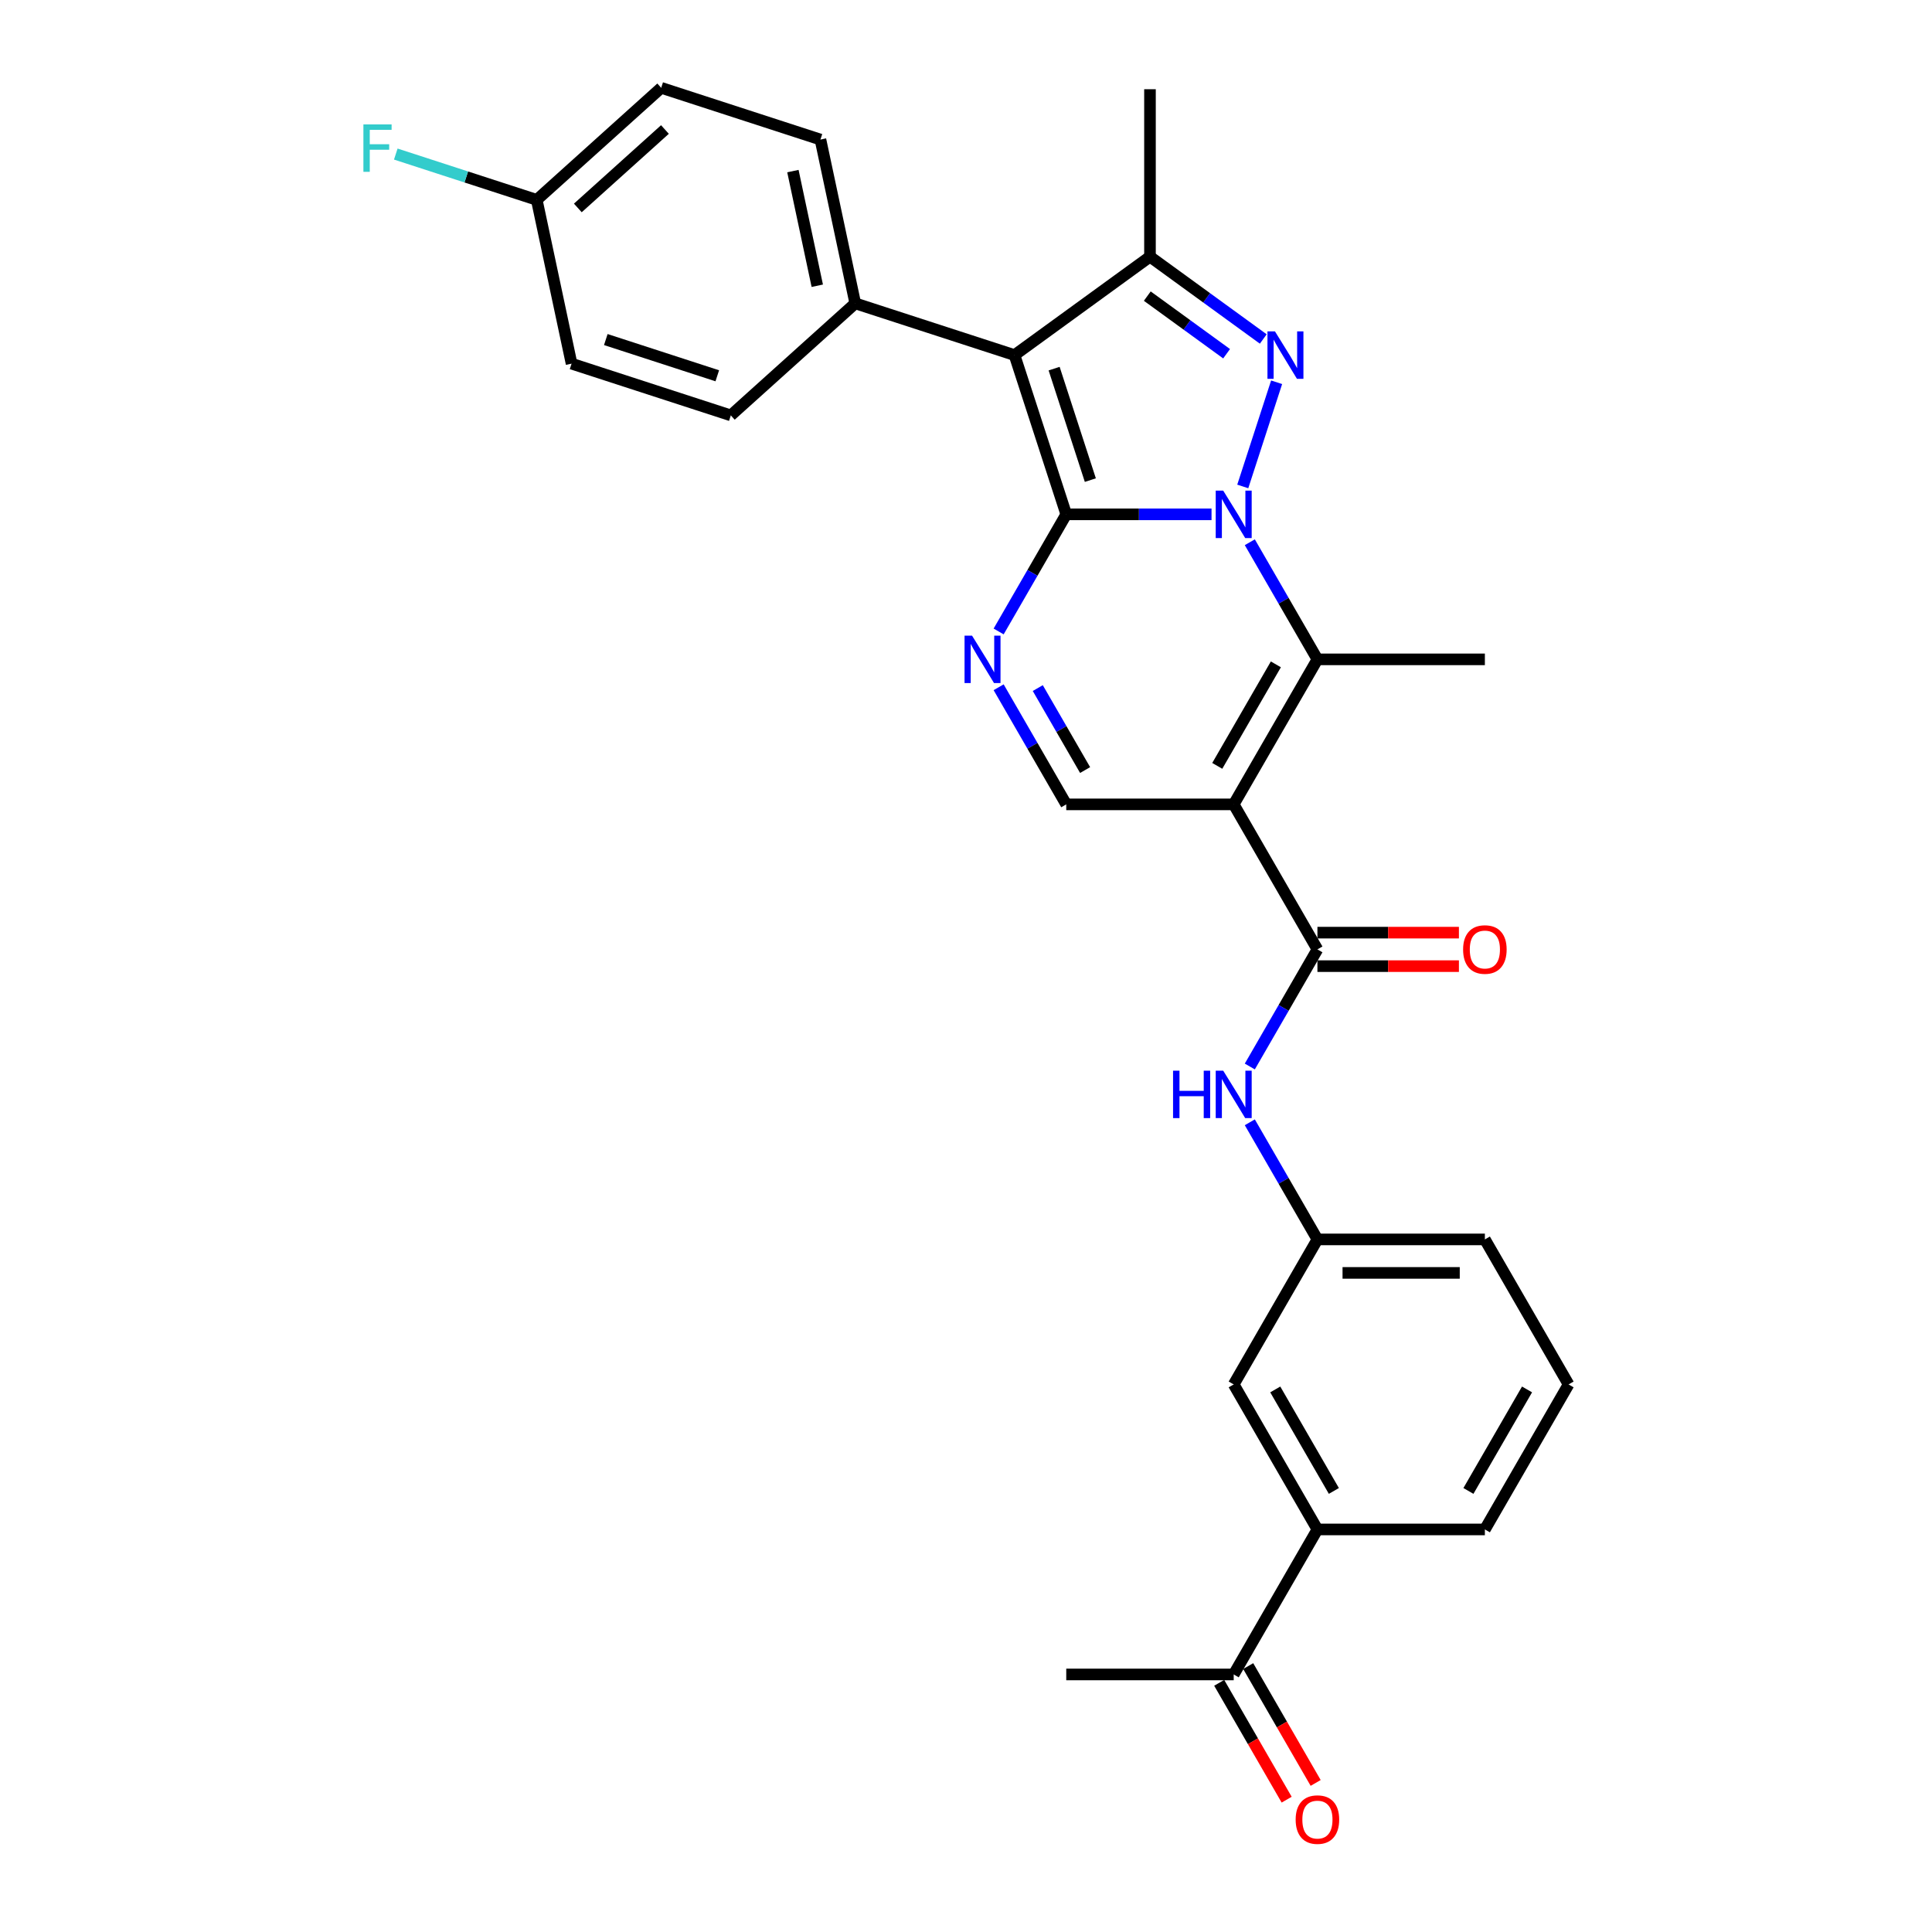 <?xml version='1.0' encoding='iso-8859-1'?>
<svg version='1.1' baseProfile='full'
              xmlns='http://www.w3.org/2000/svg'
                      xmlns:rdkit='http://www.rdkit.org/xml'
                      xmlns:xlink='http://www.w3.org/1999/xlink'
                  xml:space='preserve'
width='1000px' height='1000px' viewBox='0 0 1000 1000'>
<!-- END OF HEADER -->
<rect style='opacity:1.0;fill:#FFFFFF;stroke:none' width='1000' height='1000' x='0' y='0'> </rect>
<path class='bond-0' d='M 627.087,266.225 L 589.489,266.225' style='fill:none;fill-rule:evenodd;stroke:#0000FF;stroke-width:6px;stroke-linecap:butt;stroke-linejoin:miter;stroke-opacity:1' />
<path class='bond-0' d='M 589.489,266.225 L 551.891,266.225' style='fill:none;fill-rule:evenodd;stroke:#000000;stroke-width:6px;stroke-linecap:butt;stroke-linejoin:miter;stroke-opacity:1' />
<path class='bond-1' d='M 643.253,251.785 L 660.776,197.856' style='fill:none;fill-rule:evenodd;stroke:#0000FF;stroke-width:6px;stroke-linecap:butt;stroke-linejoin:miter;stroke-opacity:1' />
<path class='bond-4' d='M 646.898,280.664 L 664.398,310.974' style='fill:none;fill-rule:evenodd;stroke:#0000FF;stroke-width:6px;stroke-linecap:butt;stroke-linejoin:miter;stroke-opacity:1' />
<path class='bond-4' d='M 664.398,310.974 L 681.897,341.283' style='fill:none;fill-rule:evenodd;stroke:#000000;stroke-width:6px;stroke-linecap:butt;stroke-linejoin:miter;stroke-opacity:1' />
<path class='bond-2' d='M 551.891,266.225 L 525.109,183.796' style='fill:none;fill-rule:evenodd;stroke:#000000;stroke-width:6px;stroke-linecap:butt;stroke-linejoin:miter;stroke-opacity:1' />
<path class='bond-2' d='M 564.36,248.504 L 545.612,190.804' style='fill:none;fill-rule:evenodd;stroke:#000000;stroke-width:6px;stroke-linecap:butt;stroke-linejoin:miter;stroke-opacity:1' />
<path class='bond-5' d='M 551.891,266.225 L 534.392,296.534' style='fill:none;fill-rule:evenodd;stroke:#000000;stroke-width:6px;stroke-linecap:butt;stroke-linejoin:miter;stroke-opacity:1' />
<path class='bond-5' d='M 534.392,296.534 L 516.893,326.844' style='fill:none;fill-rule:evenodd;stroke:#0000FF;stroke-width:6px;stroke-linecap:butt;stroke-linejoin:miter;stroke-opacity:1' />
<path class='bond-6' d='M 653.869,175.459 L 624.548,154.156' style='fill:none;fill-rule:evenodd;stroke:#0000FF;stroke-width:6px;stroke-linecap:butt;stroke-linejoin:miter;stroke-opacity:1' />
<path class='bond-6' d='M 624.548,154.156 L 595.227,132.853' style='fill:none;fill-rule:evenodd;stroke:#000000;stroke-width:6px;stroke-linecap:butt;stroke-linejoin:miter;stroke-opacity:1' />
<path class='bond-6' d='M 634.884,183.092 L 614.359,168.179' style='fill:none;fill-rule:evenodd;stroke:#0000FF;stroke-width:6px;stroke-linecap:butt;stroke-linejoin:miter;stroke-opacity:1' />
<path class='bond-6' d='M 614.359,168.179 L 593.834,153.267' style='fill:none;fill-rule:evenodd;stroke:#000000;stroke-width:6px;stroke-linecap:butt;stroke-linejoin:miter;stroke-opacity:1' />
<path class='bond-10' d='M 525.109,183.796 L 442.68,157.014' style='fill:none;fill-rule:evenodd;stroke:#000000;stroke-width:6px;stroke-linecap:butt;stroke-linejoin:miter;stroke-opacity:1' />
<path class='bond-29' d='M 525.109,183.796 L 595.227,132.853' style='fill:none;fill-rule:evenodd;stroke:#000000;stroke-width:6px;stroke-linecap:butt;stroke-linejoin:miter;stroke-opacity:1' />
<path class='bond-3' d='M 638.562,416.342 L 681.897,341.283' style='fill:none;fill-rule:evenodd;stroke:#000000;stroke-width:6px;stroke-linecap:butt;stroke-linejoin:miter;stroke-opacity:1' />
<path class='bond-3' d='M 630.05,396.416 L 660.385,343.875' style='fill:none;fill-rule:evenodd;stroke:#000000;stroke-width:6px;stroke-linecap:butt;stroke-linejoin:miter;stroke-opacity:1' />
<path class='bond-7' d='M 638.562,416.342 L 681.897,491.401' style='fill:none;fill-rule:evenodd;stroke:#000000;stroke-width:6px;stroke-linecap:butt;stroke-linejoin:miter;stroke-opacity:1' />
<path class='bond-8' d='M 638.562,416.342 L 551.891,416.342' style='fill:none;fill-rule:evenodd;stroke:#000000;stroke-width:6px;stroke-linecap:butt;stroke-linejoin:miter;stroke-opacity:1' />
<path class='bond-19' d='M 681.897,341.283 L 768.567,341.283' style='fill:none;fill-rule:evenodd;stroke:#000000;stroke-width:6px;stroke-linecap:butt;stroke-linejoin:miter;stroke-opacity:1' />
<path class='bond-30' d='M 516.893,355.723 L 534.392,386.032' style='fill:none;fill-rule:evenodd;stroke:#0000FF;stroke-width:6px;stroke-linecap:butt;stroke-linejoin:miter;stroke-opacity:1' />
<path class='bond-30' d='M 534.392,386.032 L 551.891,416.342' style='fill:none;fill-rule:evenodd;stroke:#000000;stroke-width:6px;stroke-linecap:butt;stroke-linejoin:miter;stroke-opacity:1' />
<path class='bond-30' d='M 537.154,356.148 L 549.404,377.365' style='fill:none;fill-rule:evenodd;stroke:#0000FF;stroke-width:6px;stroke-linecap:butt;stroke-linejoin:miter;stroke-opacity:1' />
<path class='bond-30' d='M 549.404,377.365 L 561.653,398.582' style='fill:none;fill-rule:evenodd;stroke:#000000;stroke-width:6px;stroke-linecap:butt;stroke-linejoin:miter;stroke-opacity:1' />
<path class='bond-21' d='M 595.227,132.853 L 595.227,46.182' style='fill:none;fill-rule:evenodd;stroke:#000000;stroke-width:6px;stroke-linecap:butt;stroke-linejoin:miter;stroke-opacity:1' />
<path class='bond-9' d='M 681.897,491.401 L 664.398,521.71' style='fill:none;fill-rule:evenodd;stroke:#000000;stroke-width:6px;stroke-linecap:butt;stroke-linejoin:miter;stroke-opacity:1' />
<path class='bond-9' d='M 664.398,521.71 L 646.898,552.02' style='fill:none;fill-rule:evenodd;stroke:#0000FF;stroke-width:6px;stroke-linecap:butt;stroke-linejoin:miter;stroke-opacity:1' />
<path class='bond-13' d='M 681.897,500.068 L 718.515,500.068' style='fill:none;fill-rule:evenodd;stroke:#000000;stroke-width:6px;stroke-linecap:butt;stroke-linejoin:miter;stroke-opacity:1' />
<path class='bond-13' d='M 718.515,500.068 L 755.133,500.068' style='fill:none;fill-rule:evenodd;stroke:#FF0000;stroke-width:6px;stroke-linecap:butt;stroke-linejoin:miter;stroke-opacity:1' />
<path class='bond-13' d='M 681.897,482.734 L 718.515,482.734' style='fill:none;fill-rule:evenodd;stroke:#000000;stroke-width:6px;stroke-linecap:butt;stroke-linejoin:miter;stroke-opacity:1' />
<path class='bond-13' d='M 718.515,482.734 L 755.133,482.734' style='fill:none;fill-rule:evenodd;stroke:#FF0000;stroke-width:6px;stroke-linecap:butt;stroke-linejoin:miter;stroke-opacity:1' />
<path class='bond-14' d='M 646.898,580.899 L 664.398,611.208' style='fill:none;fill-rule:evenodd;stroke:#0000FF;stroke-width:6px;stroke-linecap:butt;stroke-linejoin:miter;stroke-opacity:1' />
<path class='bond-14' d='M 664.398,611.208 L 681.897,641.518' style='fill:none;fill-rule:evenodd;stroke:#000000;stroke-width:6px;stroke-linecap:butt;stroke-linejoin:miter;stroke-opacity:1' />
<path class='bond-17' d='M 442.68,157.014 L 424.661,72.237' style='fill:none;fill-rule:evenodd;stroke:#000000;stroke-width:6px;stroke-linecap:butt;stroke-linejoin:miter;stroke-opacity:1' />
<path class='bond-17' d='M 423.022,147.901 L 410.408,88.558' style='fill:none;fill-rule:evenodd;stroke:#000000;stroke-width:6px;stroke-linecap:butt;stroke-linejoin:miter;stroke-opacity:1' />
<path class='bond-18' d='M 442.68,157.014 L 378.272,215.007' style='fill:none;fill-rule:evenodd;stroke:#000000;stroke-width:6px;stroke-linecap:butt;stroke-linejoin:miter;stroke-opacity:1' />
<path class='bond-11' d='M 681.897,791.635 L 638.562,716.577' style='fill:none;fill-rule:evenodd;stroke:#000000;stroke-width:6px;stroke-linecap:butt;stroke-linejoin:miter;stroke-opacity:1' />
<path class='bond-11' d='M 690.408,771.71 L 660.074,719.169' style='fill:none;fill-rule:evenodd;stroke:#000000;stroke-width:6px;stroke-linecap:butt;stroke-linejoin:miter;stroke-opacity:1' />
<path class='bond-12' d='M 681.897,791.635 L 638.562,866.694' style='fill:none;fill-rule:evenodd;stroke:#000000;stroke-width:6px;stroke-linecap:butt;stroke-linejoin:miter;stroke-opacity:1' />
<path class='bond-32' d='M 681.897,791.635 L 768.567,791.635' style='fill:none;fill-rule:evenodd;stroke:#000000;stroke-width:6px;stroke-linecap:butt;stroke-linejoin:miter;stroke-opacity:1' />
<path class='bond-16' d='M 631.056,871.028 L 648.515,901.268' style='fill:none;fill-rule:evenodd;stroke:#000000;stroke-width:6px;stroke-linecap:butt;stroke-linejoin:miter;stroke-opacity:1' />
<path class='bond-16' d='M 648.515,901.268 L 665.974,931.508' style='fill:none;fill-rule:evenodd;stroke:#FF0000;stroke-width:6px;stroke-linecap:butt;stroke-linejoin:miter;stroke-opacity:1' />
<path class='bond-16' d='M 646.068,862.361 L 663.527,892.601' style='fill:none;fill-rule:evenodd;stroke:#000000;stroke-width:6px;stroke-linecap:butt;stroke-linejoin:miter;stroke-opacity:1' />
<path class='bond-16' d='M 663.527,892.601 L 680.986,922.841' style='fill:none;fill-rule:evenodd;stroke:#FF0000;stroke-width:6px;stroke-linecap:butt;stroke-linejoin:miter;stroke-opacity:1' />
<path class='bond-28' d='M 638.562,866.694 L 551.891,866.694' style='fill:none;fill-rule:evenodd;stroke:#000000;stroke-width:6px;stroke-linecap:butt;stroke-linejoin:miter;stroke-opacity:1' />
<path class='bond-15' d='M 681.897,641.518 L 638.562,716.577' style='fill:none;fill-rule:evenodd;stroke:#000000;stroke-width:6px;stroke-linecap:butt;stroke-linejoin:miter;stroke-opacity:1' />
<path class='bond-27' d='M 681.897,641.518 L 768.567,641.518' style='fill:none;fill-rule:evenodd;stroke:#000000;stroke-width:6px;stroke-linecap:butt;stroke-linejoin:miter;stroke-opacity:1' />
<path class='bond-27' d='M 694.897,658.852 L 755.567,658.852' style='fill:none;fill-rule:evenodd;stroke:#000000;stroke-width:6px;stroke-linecap:butt;stroke-linejoin:miter;stroke-opacity:1' />
<path class='bond-23' d='M 424.661,72.237 L 342.232,45.455' style='fill:none;fill-rule:evenodd;stroke:#000000;stroke-width:6px;stroke-linecap:butt;stroke-linejoin:miter;stroke-opacity:1' />
<path class='bond-22' d='M 378.272,215.007 L 295.843,188.225' style='fill:none;fill-rule:evenodd;stroke:#000000;stroke-width:6px;stroke-linecap:butt;stroke-linejoin:miter;stroke-opacity:1' />
<path class='bond-22' d='M 371.264,194.504 L 313.564,175.756' style='fill:none;fill-rule:evenodd;stroke:#000000;stroke-width:6px;stroke-linecap:butt;stroke-linejoin:miter;stroke-opacity:1' />
<path class='bond-20' d='M 277.824,103.448 L 295.843,188.225' style='fill:none;fill-rule:evenodd;stroke:#000000;stroke-width:6px;stroke-linecap:butt;stroke-linejoin:miter;stroke-opacity:1' />
<path class='bond-24' d='M 277.824,103.448 L 241.342,91.595' style='fill:none;fill-rule:evenodd;stroke:#000000;stroke-width:6px;stroke-linecap:butt;stroke-linejoin:miter;stroke-opacity:1' />
<path class='bond-24' d='M 241.342,91.595 L 204.86,79.741' style='fill:none;fill-rule:evenodd;stroke:#33CCCC;stroke-width:6px;stroke-linecap:butt;stroke-linejoin:miter;stroke-opacity:1' />
<path class='bond-31' d='M 277.824,103.448 L 342.232,45.455' style='fill:none;fill-rule:evenodd;stroke:#000000;stroke-width:6px;stroke-linecap:butt;stroke-linejoin:miter;stroke-opacity:1' />
<path class='bond-31' d='M 299.084,107.631 L 344.17,67.035' style='fill:none;fill-rule:evenodd;stroke:#000000;stroke-width:6px;stroke-linecap:butt;stroke-linejoin:miter;stroke-opacity:1' />
<path class='bond-25' d='M 768.567,791.635 L 811.902,716.577' style='fill:none;fill-rule:evenodd;stroke:#000000;stroke-width:6px;stroke-linecap:butt;stroke-linejoin:miter;stroke-opacity:1' />
<path class='bond-25' d='M 760.056,771.71 L 790.39,719.169' style='fill:none;fill-rule:evenodd;stroke:#000000;stroke-width:6px;stroke-linecap:butt;stroke-linejoin:miter;stroke-opacity:1' />
<path class='bond-26' d='M 811.902,716.577 L 768.567,641.518' style='fill:none;fill-rule:evenodd;stroke:#000000;stroke-width:6px;stroke-linecap:butt;stroke-linejoin:miter;stroke-opacity:1' />
<path  class='atom-0' d='M 633.136 253.952
L 641.179 266.953
Q 641.977 268.235, 643.259 270.558
Q 644.542 272.881, 644.611 273.019
L 644.611 253.952
L 647.87 253.952
L 647.87 278.497
L 644.507 278.497
L 635.875 264.283
Q 634.87 262.619, 633.795 260.712
Q 632.755 258.806, 632.443 258.216
L 632.443 278.497
L 629.253 278.497
L 629.253 253.952
L 633.136 253.952
' fill='#0000FF'/>
<path  class='atom-2' d='M 659.919 171.524
L 667.962 184.524
Q 668.759 185.807, 670.042 188.13
Q 671.325 190.452, 671.394 190.591
L 671.394 171.524
L 674.653 171.524
L 674.653 196.069
L 671.29 196.069
L 662.658 181.855
Q 661.652 180.191, 660.577 178.284
Q 659.537 176.377, 659.225 175.788
L 659.225 196.069
L 656.036 196.069
L 656.036 171.524
L 659.919 171.524
' fill='#0000FF'/>
<path  class='atom-6' d='M 503.131 329.011
L 511.174 342.011
Q 511.971 343.294, 513.254 345.617
Q 514.536 347.94, 514.606 348.078
L 514.606 329.011
L 517.865 329.011
L 517.865 353.556
L 514.502 353.556
L 505.869 339.342
Q 504.864 337.678, 503.789 335.771
Q 502.749 333.864, 502.437 333.275
L 502.437 353.556
L 499.248 353.556
L 499.248 329.011
L 503.131 329.011
' fill='#0000FF'/>
<path  class='atom-10' d='M 607.17 554.187
L 610.498 554.187
L 610.498 564.622
L 623.048 564.622
L 623.048 554.187
L 626.376 554.187
L 626.376 578.732
L 623.048 578.732
L 623.048 567.395
L 610.498 567.395
L 610.498 578.732
L 607.17 578.732
L 607.17 554.187
' fill='#0000FF'/>
<path  class='atom-10' d='M 633.136 554.187
L 641.179 567.187
Q 641.977 568.47, 643.259 570.793
Q 644.542 573.116, 644.611 573.254
L 644.611 554.187
L 647.87 554.187
L 647.87 578.732
L 644.507 578.732
L 635.875 564.518
Q 634.87 562.854, 633.795 560.947
Q 632.755 559.04, 632.443 558.451
L 632.443 578.732
L 629.253 578.732
L 629.253 554.187
L 633.136 554.187
' fill='#0000FF'/>
<path  class='atom-14' d='M 757.3 491.47
Q 757.3 485.576, 760.212 482.283
Q 763.124 478.989, 768.567 478.989
Q 774.01 478.989, 776.922 482.283
Q 779.834 485.576, 779.834 491.47
Q 779.834 497.433, 776.888 500.83
Q 773.941 504.193, 768.567 504.193
Q 763.159 504.193, 760.212 500.83
Q 757.3 497.468, 757.3 491.47
M 768.567 501.42
Q 772.311 501.42, 774.322 498.924
Q 776.368 496.393, 776.368 491.47
Q 776.368 486.651, 774.322 484.224
Q 772.311 481.763, 768.567 481.763
Q 764.823 481.763, 762.778 484.19
Q 760.767 486.616, 760.767 491.47
Q 760.767 496.428, 762.778 498.924
Q 764.823 501.42, 768.567 501.42
' fill='#FF0000'/>
<path  class='atom-17' d='M 670.63 941.822
Q 670.63 935.929, 673.542 932.635
Q 676.454 929.342, 681.897 929.342
Q 687.34 929.342, 690.252 932.635
Q 693.164 935.929, 693.164 941.822
Q 693.164 947.785, 690.217 951.183
Q 687.27 954.545, 681.897 954.545
Q 676.489 954.545, 673.542 951.183
Q 670.63 947.82, 670.63 941.822
M 681.897 951.772
Q 685.641 951.772, 687.652 949.276
Q 689.697 946.745, 689.697 941.822
Q 689.697 937.003, 687.652 934.577
Q 685.641 932.115, 681.897 932.115
Q 678.153 932.115, 676.107 934.542
Q 674.097 936.969, 674.097 941.822
Q 674.097 946.78, 676.107 949.276
Q 678.153 951.772, 681.897 951.772
' fill='#FF0000'/>
<path  class='atom-25' d='M 188.098 64.393
L 202.693 64.393
L 202.693 67.201
L 191.391 67.201
L 191.391 74.655
L 201.445 74.655
L 201.445 77.498
L 191.391 77.498
L 191.391 88.938
L 188.098 88.938
L 188.098 64.393
' fill='#33CCCC'/>
</svg>
